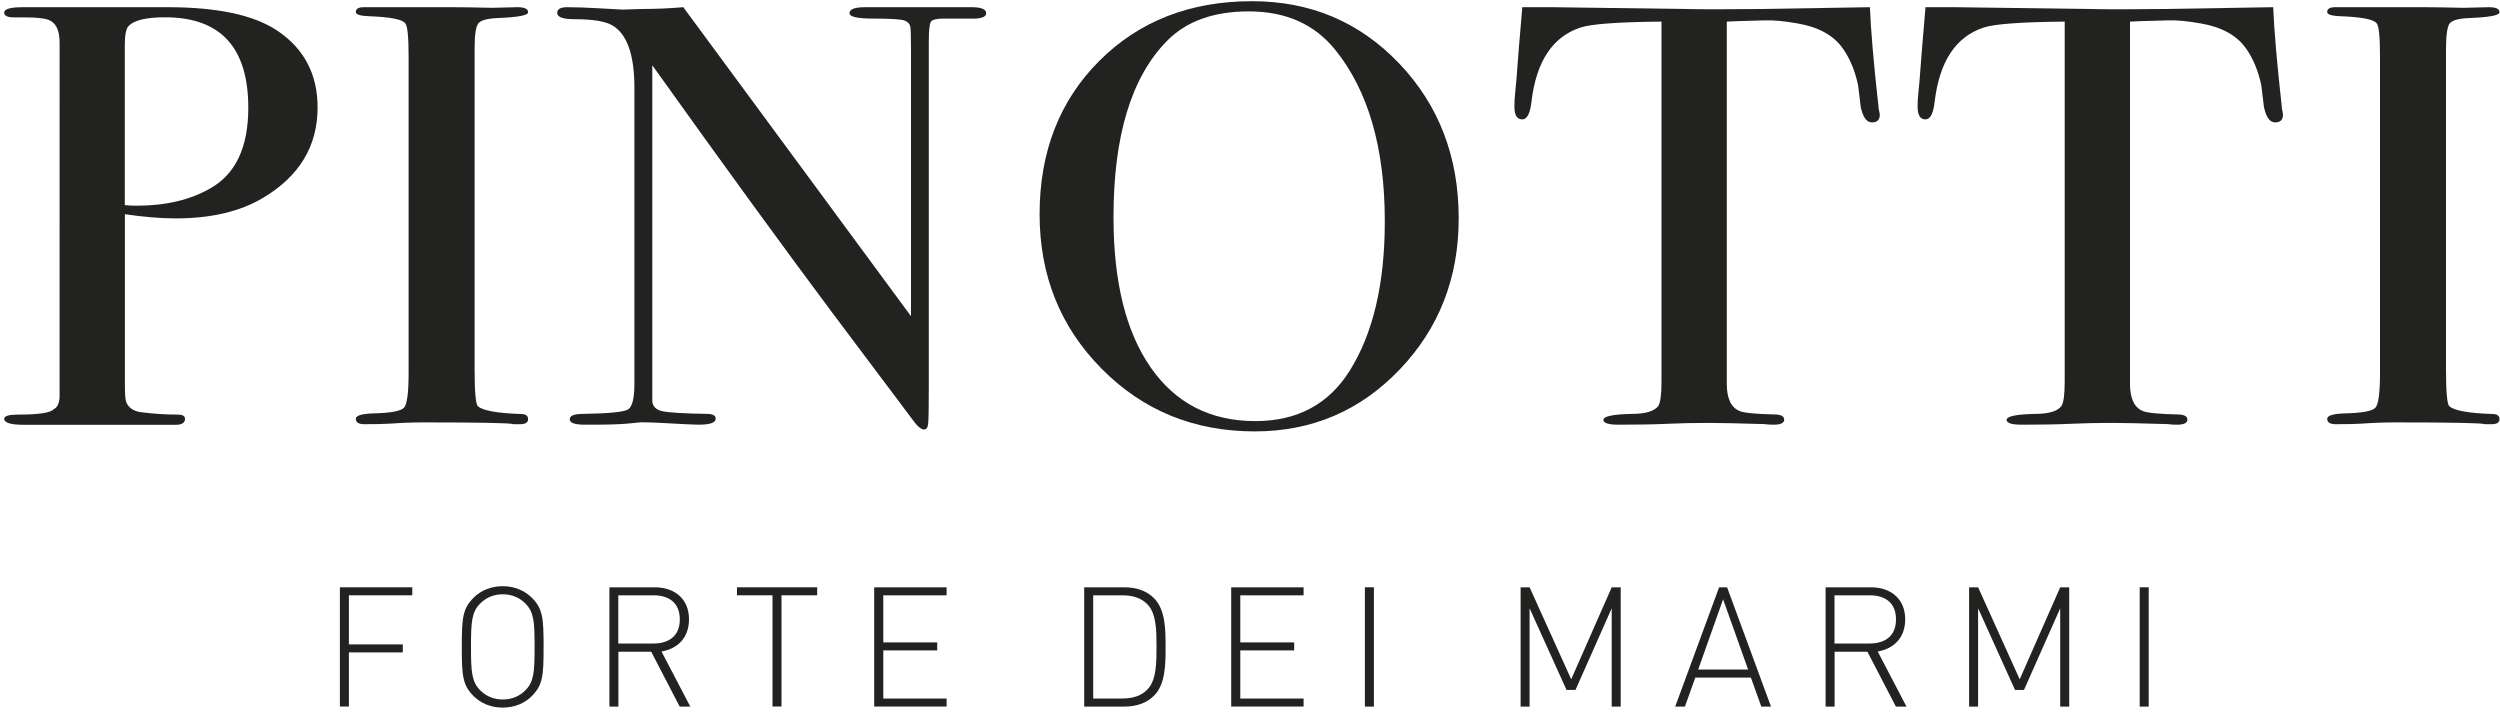 <svg xmlns="http://www.w3.org/2000/svg" xmlns:xlink="http://www.w3.org/1999/xlink" id="Livello_1" x="0px" y="0px" viewBox="0 0 2500 711.8" style="enable-background:new 0 0 2500 711.8;" xml:space="preserve"><style type="text/css">	.st0{fill:#222221;}</style><g>	<g>		<path class="st0" d="M317.6,107.4c0,38.8-18.3,69-54.8,90.6c-22.9,13.6-51.9,20.4-87.1,20.4c-15,0-31.9-1.4-50.8-4.2v170.4   c0,9.2,0.4,15,1.3,17.4c2.2,5.6,7,9,14.5,10.2c12.8,1.6,25.1,2.4,37,2.4c4.8,0,7.3,1.4,7.3,4.2c0,4-3.1,6-9.2,6   c-2.6,0-4.8,0-6.6,0c-24.2,0-69.7,0-136.6,0h-8.6c-13.2,0-19.8-2-19.8-6c0-2.8,4.6-4.2,13.9-4.2c20.7,0,32.6-1.8,35.6-5.4   c3.5-1.6,5.5-5.6,5.9-12V42.6c0-12.4-3.7-20-11.2-22.8c-4.4-1.6-12.1-2.4-23.1-2.4h-6.6c-1.3,0-2.9,0-4.6,0   c-6.6,0-9.9-1.6-9.9-4.8c0-3.6,6.2-5.4,18.5-5.4h145.2c50.2,0,86.9,8,110.2,24C304.4,49.2,317.6,74.6,317.6,107.4z M248.3,107.9   c0-60.4-27.7-90.6-83.2-90.6c-18.5,0-30.6,2.8-36.3,8.5c-2.6,2.4-4,8.7-4,18.7v160.6c3.5,0.4,7.5,0.6,11.9,0.6   c29,0,53.7-5.8,73.9-17.5C235.8,173.8,248.3,147,248.3,107.9z"></path>		<path class="st0" d="M528.1,419.1c0,3.4-2.6,5.1-7.9,5.1h-6.6c-2.6-1.2-32.6-1.8-89.8-1.8c-11,0-22,0.4-33,1.2   c-5.7,0.4-14.5,0.6-26.4,0.6c-5.7,0-8.6-1.8-8.6-5.4c0-3.2,5.7-5,17.2-5.4c17.6-0.4,27.9-2.3,31-5.7c3.1-3.4,4.6-14.9,4.6-34.6   V56.5c0-19.7-1.1-30.7-3.3-33.1c-2.7-4-14.9-6.4-36.8-7.2c-8.5-0.3-12.7-1.8-12.7-4.2c0-3.2,2.7-4.8,8-4.8h89.8   c6.6,0,19.5,0.2,38.6,0.6l25.3-0.6c7.1,0,10.6,1.7,10.6,5.1c0,3-9.8,4.9-29.4,5.7c-11.1,0.4-17.9,2.2-20.4,5.4   c-2.5,3.2-3.7,11.6-3.7,25.2V369c0,22.8,1.1,35.2,3.3,37.2c4.8,4.4,19.1,7,42.9,7.8C525.7,414,528.1,415.7,528.1,419.1z"></path>		<path class="st0" d="M986.2,13.2c0,4-5.5,5.8-16.5,5.4h-14.5h-11.9c-7,0-11.2,1.1-12.5,3.3c-1.3,2.2-2,8.9-2,20.1V387   c0,21.2-0.2,33.6-0.7,37.1c-0.4,3.6-1.8,5.4-3.9,5.4c-2.6,0-5.7-2.2-9.2-6.6l-84.3-112.3c-48.9-65.5-108.4-147.3-178.4-245.3v336   c0.4,5.2,3.8,8.5,10,9.9c6.2,1.4,21.1,2.3,44.7,2.7c5.8,0,8.7,1.6,8.7,4.8c0,4-5.7,6-17.2,6c-4,0-16.5-0.6-37.6-1.8   c-7-0.4-13.9-0.6-20.5-0.6c0.4,0-3.4,0.4-11.6,1.2c-8.1,0.8-20.6,1.2-37.3,1.2h-6.6c-10.1,0-15.2-1.8-15.2-5.4   c0-3.6,4.4-5.4,13.2-5.4c26-0.4,41-1.9,45.2-4.5c4.2-2.6,6.3-11.1,6.3-25.5V87.7c0-33.2-7.5-54.1-22.4-62.5c-7-4-19.6-6-37.6-6   c-11.4,0-17.2-2.1-17.2-6.3c0-3.8,3.3-5.7,9.9-5.7c8.8,0,20,0.4,33.7,1.2c13.6,0.8,20.9,1.2,21.8,1.2c1.3,0,7.5-0.2,18.5-0.6   c14.5,0,28.6-0.6,42.2-1.8l227.7,309v-267c0-12.4-0.2-19.9-0.7-22.5c-0.4-2.6-2.2-4.6-5.3-6c-3.1-1.4-13.6-2.1-31.7-2.1   c-15.8,0-23.8-1.8-23.8-5.4c0-4,5.3-6,15.8-6h23.1c5.7,0,11.9,0,18.5,0c7,0,11.2,0,12.5,0c0.4,0,4.4,0,11.9,0c7,0,13.6,0,19.8,0   h20.5C981.3,7.2,986.2,9.2,986.2,13.2z"></path>		<path class="st0" d="M1458.7,218.4c0,59.6-19.7,110-59.1,151.2c-39.4,41.2-87.7,61.8-144.9,61.8c-60.7,0-111.8-20.9-153.1-62.7   c-41.4-41.8-62-93.3-62-154.5c0-62.4,19.9-113.5,59.7-153.3c39.8-39.8,90.8-59.7,152.8-59.7c58.5,0,107.6,20.8,147.2,62.4   C1438.9,105.2,1458.7,156.8,1458.7,218.4z M1384.8,221.4c0-73.4-16.5-130.6-49.5-171.5c-20.7-25.7-49.5-38.5-86.5-38.5   c-35.2,0-62.5,9.8-81.8,29.5c-35.6,36.1-53.5,94.9-53.5,176.3c0,64.6,12.4,114.7,37.3,150.4c24.9,35.7,59.7,53.5,104.6,53.5   c41.8,0,73.3-16.8,94.4-50.5C1373.1,333.3,1384.8,283.6,1384.8,221.4z"></path>		<path class="st0" d="M1879.8,114.6c0,5.2-2.6,7.8-7.9,7.8c-5.3,0-9-5.2-11.2-15.6c-0.9-7.2-1.8-14.4-2.6-21.6   c-3.1-14.4-8.1-26.6-15.2-36.6c-9.2-13.2-24.4-21.6-45.5-25.2c-13.6-2.4-24.6-3.4-33-3c-20.7,0.5-33.2,0.9-37.6,1.2v362.3   c0,14.4,4.2,23.4,12.5,27c4.4,2,16.7,3.2,37,3.6c5.3,0.4,7.9,2.1,7.9,5.1c0,3.4-3.5,5.1-10.6,5.1c-3.5,0-6.6-0.2-9.2-0.6   c-26.4-0.8-45.1-1.2-56.1-1.2c-14.5,0-28.2,0.3-40.9,0.9c-12.8,0.6-29,0.9-48.8,0.9c-10.1,0-15.2-1.6-15.2-4.8   c0-3.6,9.5-5.6,28.4-6c13.6,0,22.4-2.6,26.4-7.8c2.2-3.2,3.3-11.4,3.3-24.6V21.6c-43.6,0.4-70.6,2.4-81.2,6   c-27.7,9.2-44,33.8-48.8,73.8c-1.3,12-4.4,18-9.2,18c-5.3,0-7.9-4.2-7.9-12.6c0-4.4,0.2-8.8,0.7-13.2l1.3-13.8   c1.3-18.4,3.3-42.6,5.9-72.6h29.7L1686.4,9c15.8,0.4,40.5,0.4,73.9,0l109.6-1.8c0.9,22.4,3.7,55.6,8.6,99.6c0,1.2,0.2,2.7,0.7,4.5   C1879.6,113.1,1879.8,114.2,1879.8,114.6z"></path>		<path class="st0" d="M2283,114.6c0,5.2-2.6,7.8-7.9,7.8c-5.3,0-9-5.2-11.2-15.6c-0.9-7.2-1.8-14.4-2.6-21.6   c-3.1-14.4-8.1-26.6-15.2-36.6c-9.2-13.2-24.4-21.6-45.5-25.2c-13.6-2.4-24.6-3.4-33-3c-20.7,0.5-33.2,0.9-37.6,1.2v362.3   c0,14.4,4.2,23.4,12.5,27c4.4,2,16.7,3.2,37,3.6c5.3,0.4,7.9,2.1,7.9,5.1c0,3.4-3.5,5.1-10.6,5.1c-3.5,0-6.6-0.2-9.2-0.6   c-26.4-0.8-45.1-1.2-56.1-1.2c-14.5,0-28.2,0.3-40.9,0.9c-12.8,0.6-29,0.9-48.8,0.9c-10.1,0-15.2-1.6-15.2-4.8   c0-3.6,9.5-5.6,28.4-6c13.6,0,22.4-2.6,26.4-7.8c2.2-3.2,3.3-11.4,3.3-24.6V21.6c-43.6,0.4-70.6,2.4-81.2,6   c-27.7,9.2-44,33.8-48.8,73.8c-1.3,12-4.4,18-9.2,18c-5.3,0-7.9-4.2-7.9-12.6c0-4.4,0.2-8.8,0.7-13.2l1.3-13.8   c1.3-18.4,3.3-42.6,5.9-72.6h29.7L2089.7,9c15.8,0.4,40.5,0.4,73.9,0l109.6-1.8c0.9,22.4,3.7,55.6,8.6,99.6c0,1.2,0.2,2.7,0.7,4.5   C2282.8,113.1,2283,114.2,2283,114.6z"></path>		<path class="st0" d="M2499.5,419.1c0,3.4-2.6,5.1-7.9,5.1h-6.6c-2.6-1.2-32.6-1.8-89.8-1.8c-11,0-22,0.4-33,1.2   c-5.7,0.4-14.5,0.6-26.4,0.6c-5.7,0-8.6-1.8-8.6-5.4c0-3.2,5.7-5,17.2-5.4c17.6-0.4,27.9-2.3,31-5.7c3.1-3.4,4.6-14.9,4.6-34.6   V56.5c0-19.7-1.1-30.7-3.3-33.1c-2.7-4-14.9-6.4-36.8-7.2c-8.5-0.3-12.7-1.8-12.7-4.2c0-3.2,2.7-4.8,8-4.8h89.8   c6.6,0,19.5,0.2,38.6,0.6l25.3-0.6c7.1,0,10.6,1.7,10.6,5.1c0,3-9.8,4.9-29.4,5.7c-11.1,0.4-17.9,2.2-20.4,5.4   c-2.4,3.2-3.7,11.6-3.7,25.2V369c0,22.8,1.1,35.2,3.3,37.2c4.8,4.4,19.1,7,42.9,7.8C2497.1,414,2499.5,415.7,2499.5,419.1z"></path>	</g>	<g>		<path class="st0" d="M348.9,595.3v49.1h53.9v8h-53.9v54.1h-9V587.3h72.4v8H348.9z"></path>		<path class="st0" d="M531.7,696.2c-7,7-17.1,11.4-29,11.4s-21.9-4.4-29-11.4c-11.1-11.1-11.9-20.3-11.9-49.3s0.8-38.2,11.9-49.3   c7-7,17.1-11.4,29-11.4s21.9,4.4,29,11.4c11.1,11.1,11.9,20.3,11.9,49.3S542.8,685.1,531.7,696.2z M525.4,603.5   c-6.2-6.2-13.9-9.2-22.6-9.2c-8.7,0-16.4,3-22.6,9.2c-8.5,8.5-9.2,18.3-9.2,43.4s0.7,34.8,9.2,43.4c6.2,6.2,13.9,9.2,22.6,9.2   c8.7,0,16.4-3,22.6-9.2c8.5-8.5,9.2-18.3,9.2-43.4S533.9,612.1,525.4,603.5z"></path>		<path class="st0" d="M679.7,706.6l-28.5-54.9h-32.8v54.9h-9V587.3h45.4c19.4,0,34.2,11.2,34.2,32c0,17.9-10.7,29.3-27.5,32.2   l28.8,55.1H679.7z M653.5,595.3h-35.2v48.2h35.2c15.4,0,26.3-7.5,26.3-24.1C679.8,602.8,668.9,595.3,653.5,595.3z"></path>		<path class="st0" d="M781.5,595.3v111.2h-9V595.3H737v-8h80.2v8H781.5z"></path>		<path class="st0" d="M874.2,706.6V587.3h72.4v8h-63.3v47.1h53.9v8h-53.9v48.1h63.3v8H874.2z"></path>		<path class="st0" d="M1154,695.7c-7.2,7.2-17.3,10.9-29.8,10.9h-40V587.3h40c12.6,0,22.6,3.7,29.8,10.9   c11.4,11.4,11.6,31,11.6,48.8S1165.4,684.3,1154,695.7z M1147.6,604.5c-6.9-7.2-16.1-9.2-25.6-9.2h-28.8v103.2h28.8   c9.5,0,18.8-2,25.6-9.2c8.9-9.4,8.9-26.6,8.9-42.4C1156.5,631.2,1156.5,613.9,1147.6,604.5z"></path>		<path class="st0" d="M1231.2,706.6V587.3h72.4v8h-63.3v47.1h53.9v8h-53.9v48.1h63.3v8H1231.2z"></path>		<path class="st0" d="M1364.9,706.6V587.3h9v119.3H1364.9z"></path>		<path class="st0" d="M1611.7,706.6v-98.3l-36.2,81.6h-9l-36.9-81.6v98.3h-9V587.3h9l41.6,92l40.5-92h9v119.3H1611.7z"></path>		<path class="st0" d="M1761.3,706.6l-10.4-29h-55.6l-10.4,29h-9.7l43.9-119.3h8l43.9,119.3H1761.3z M1698.2,669.5h49.9l-25-70.2   L1698.2,669.5z"></path>		<path class="st0" d="M1895.9,706.6l-28.5-54.9h-32.8v54.9h-9V587.3h45.4c19.4,0,34.2,11.2,34.2,32c0,17.9-10.7,29.3-27.5,32.2   l28.8,55.1H1895.9z M1869.7,595.3h-35.2v48.2h35.2c15.4,0,26.3-7.5,26.3-24.1C1896,602.8,1885.2,595.3,1869.7,595.3z"></path>		<path class="st0" d="M2060.2,706.6v-98.3l-36.2,81.6h-9l-36.9-81.6v98.3h-9V587.3h9l41.6,92l40.5-92h9v119.3H2060.2z"></path>		<path class="st0" d="M2139.7,706.6V587.3h9v119.3H2139.7z"></path>	</g></g></svg>